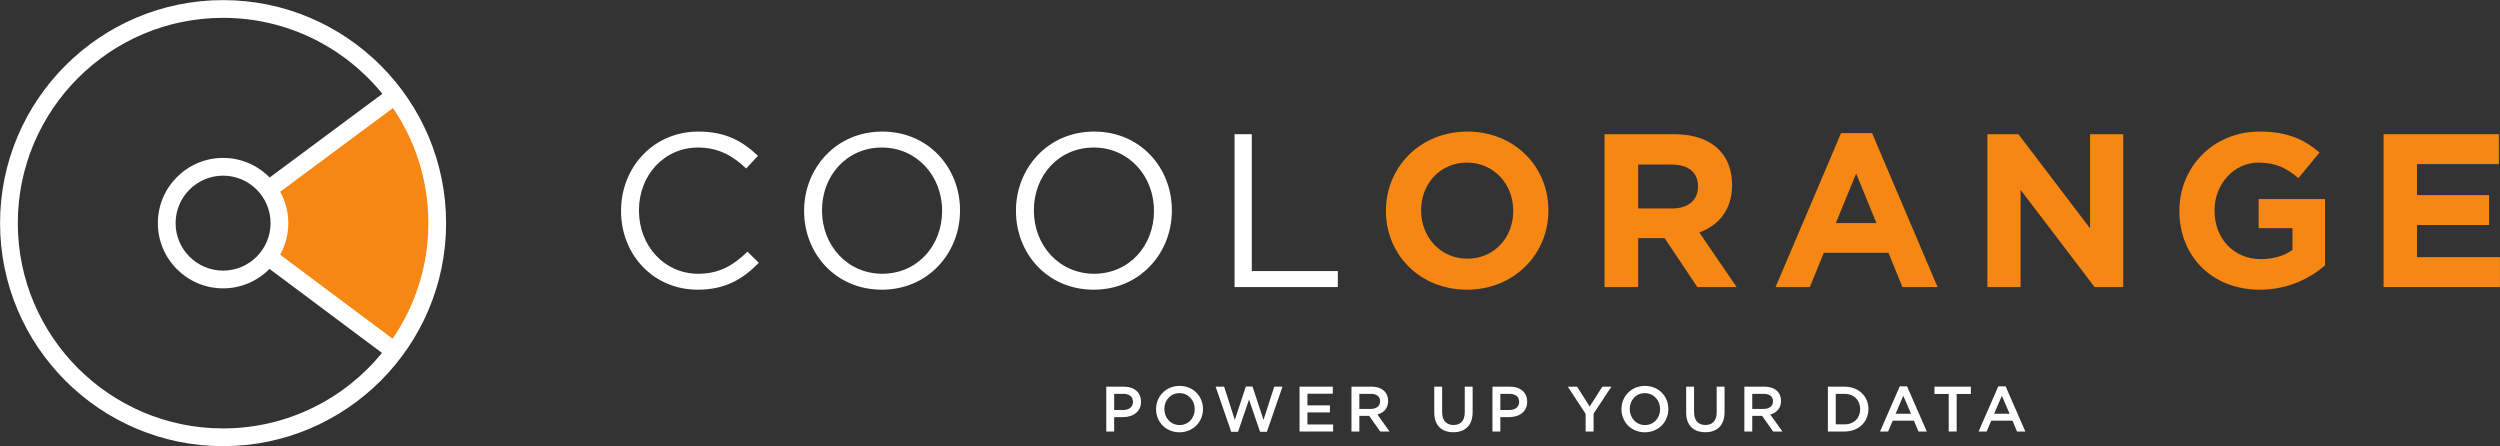 <?xml version="1.0" encoding="UTF-8" standalone="no"?>
<!-- Created with Inkscape (http://www.inkscape.org/) -->

<svg
   version="1.1"
   id="svg1"
   width="297.743"
   height="53.137"
   viewBox="0 0 297.743 53.137"
   sodipodi:docname="Logo_LightMode.svg"
   inkscape:version="1.3.2 (091e20e, 2023-11-25)"
   xmlns:inkscape="http://www.inkscape.org/namespaces/inkscape"
   xmlns:sodipodi="http://sodipodi.sourceforge.net/DTD/sodipodi-0.dtd"
   xmlns="http://www.w3.org/2000/svg"
   xmlns:svg="http://www.w3.org/2000/svg">
  <rect x="0" y="0" width="297.743" height="53.137" fill="#333333" stroke="none"/>
  <sodipodi:namedview
     id="namedview1"
     pagecolor="#ffffff"
     bordercolor="#000000"
     borderopacity="0.25"
     inkscape:showpageshadow="2"
     inkscape:pageopacity="0.0"
     inkscape:pagecheckerboard="0"
     inkscape:deskcolor="#d1d1d1"
     inkscape:zoom="1.6884609"
     inkscape:cx="148.35996"
     inkscape:cy="25.763107"
     inkscape:window-width="1512"
     inkscape:window-height="850"
     inkscape:window-x="0"
     inkscape:window-y="38"
     inkscape:window-maximized="1"
     inkscape:current-layer="svg1" />
  <defs
     id="defs1">
    <clipPath
       clipPathUnits="userSpaceOnUse"
       id="clipPath2">
      <path
         d="M 0,65.813 H 250.524 V 0 H 0 Z"
         transform="translate(-69.132,-33.349)"
         id="path2" />
    </clipPath>
    <clipPath
       clipPathUnits="userSpaceOnUse"
       id="clipPath4">
      <path
         d="M 0,65.813 H 250.524 V 0 H 0 Z"
         transform="translate(-97.81,-33.349)"
         id="path4" />
    </clipPath>
    <clipPath
       clipPathUnits="userSpaceOnUse"
       id="clipPath6">
      <path
         d="M 0,65.813 H 250.524 V 0 H 0 Z"
         transform="translate(-116.733,-33.349)"
         id="path6" />
    </clipPath>
    <clipPath
       clipPathUnits="userSpaceOnUse"
       id="clipPath8">
      <path
         d="M 0,65.813 H 250.524 V 0 H 0 Z"
         transform="translate(-123.931,-40.216)"
         id="path8" />
    </clipPath>
    <clipPath
       clipPathUnits="userSpaceOnUse"
       id="clipPath10">
      <path
         d="M 0,65.813 H 250.524 V 0 H 0 Z"
         transform="translate(-148.824,-33.349)"
         id="path10" />
    </clipPath>
    <clipPath
       clipPathUnits="userSpaceOnUse"
       id="clipPath12">
      <path
         d="M 0,65.813 H 250.524 V 0 H 0 Z"
         transform="translate(-163.027,-33.582)"
         id="path12" />
    </clipPath>
    <clipPath
       clipPathUnits="userSpaceOnUse"
       id="clipPath14">
      <path
         d="M 0,65.813 H 250.524 V 0 H 0 Z"
         transform="translate(-181.267,-32.275)"
         id="path14" />
    </clipPath>
    <clipPath
       clipPathUnits="userSpaceOnUse"
       id="clipPath16">
      <path
         d="M 0,65.813 H 250.524 V 0 H 0 Z"
         transform="translate(-191.177,-40.216)"
         id="path16" />
    </clipPath>
    <clipPath
       clipPathUnits="userSpaceOnUse"
       id="clipPath18">
      <path
         d="M 0,65.813 H 250.524 V 0 H 0 Z"
         transform="translate(-208.325,-33.349)"
         id="path18" />
    </clipPath>
    <clipPath
       clipPathUnits="userSpaceOnUse"
       id="clipPath20">
      <path
         d="M 0,65.813 H 250.524 V 0 H 0 Z"
         transform="translate(-226.566,-40.216)"
         id="path20" />
    </clipPath>
    <clipPath
       clipPathUnits="userSpaceOnUse"
       id="clipPath22">
      <path
         d="M 0,65.813 H 250.524 V 0 H 0 Z"
         transform="translate(-113.996,-15.58)"
         id="path22" />
    </clipPath>
    <clipPath
       clipPathUnits="userSpaceOnUse"
       id="clipPath24">
      <path
         d="M 0,65.813 H 250.524 V 0 H 0 Z"
         transform="translate(-120.373,-15.649)"
         id="path24" />
    </clipPath>
    <clipPath
       clipPathUnits="userSpaceOnUse"
       id="clipPath26">
      <path
         d="M 0,65.813 H 250.524 V 0 H 0 Z"
         transform="translate(-122.239,-17.664)"
         id="path26" />
    </clipPath>
    <clipPath
       clipPathUnits="userSpaceOnUse"
       id="clipPath28">
      <path
         d="M 0,65.813 H 250.524 V 0 H 0 Z"
         transform="translate(-129.738,-17.664)"
         id="path28" />
    </clipPath>
    <clipPath
       clipPathUnits="userSpaceOnUse"
       id="clipPath30">
      <path
         d="M 0,65.813 H 250.524 V 0 H 0 Z"
         transform="translate(-136.109,-15.678)"
         id="path30" />
    </clipPath>
    <clipPath
       clipPathUnits="userSpaceOnUse"
       id="clipPath32">
      <path
         d="M 0,65.813 H 250.524 V 0 H 0 Z"
         transform="translate(-141.77,-15.357)"
         id="path32" />
    </clipPath>
    <clipPath
       clipPathUnits="userSpaceOnUse"
       id="clipPath34">
      <path
         d="M 0,65.813 H 250.524 V 0 H 0 Z"
         transform="translate(-148.49,-15.58)"
         id="path34" />
    </clipPath>
    <clipPath
       clipPathUnits="userSpaceOnUse"
       id="clipPath36">
      <path
         d="M 0,65.813 H 250.524 V 0 H 0 Z"
         transform="translate(-155.29,-15.237)"
         id="path36" />
    </clipPath>
    <clipPath
       clipPathUnits="userSpaceOnUse"
       id="clipPath38">
      <path
         d="M 0,65.813 H 250.524 V 0 H 0 Z"
         transform="translate(-161.942,-15.649)"
         id="path38" />
    </clipPath>
    <clipPath
       clipPathUnits="userSpaceOnUse"
       id="clipPath40">
      <path
         d="M 0,65.813 H 250.524 V 0 H 0 Z"
         transform="translate(-164.272,-15.357)"
         id="path40" />
    </clipPath>
    <clipPath
       clipPathUnits="userSpaceOnUse"
       id="clipPath42">
      <path
         d="M 0,65.813 H 250.524 V 0 H 0 Z"
         transform="translate(-171.203,-15.678)"
         id="path42" />
    </clipPath>
    <clipPath
       clipPathUnits="userSpaceOnUse"
       id="clipPath44">
      <path
         d="M 0,65.813 H 250.524 V 0 H 0 Z"
         transform="translate(-178.422,-14.298)"
         id="path44" />
    </clipPath>
    <clipPath
       clipPathUnits="userSpaceOnUse"
       id="clipPath46">
      <path
         d="M 0,65.813 H 250.524 V 0 H 0 Z"
         transform="translate(-184.358,-15.248)"
         id="path46" />
    </clipPath>
    <clipPath
       clipPathUnits="userSpaceOnUse"
       id="clipPath48">
      <path
         d="M 0,65.813 H 250.524 V 0 H 0 Z"
         transform="translate(-187.723,-17.012)"
         id="path48" />
    </clipPath>
    <clipPath
       clipPathUnits="userSpaceOnUse"
       id="clipPath50">
      <path
         d="M 0,65.813 H 250.524 V 0 H 0 Z"
         transform="translate(-193.16,-15.248)"
         id="path50" />
    </clipPath>
    <clipPath
       clipPathUnits="userSpaceOnUse"
       id="clipPath52">
      <path
         d="M 0,65.813 H 250.524 V 0 H 0 Z"
         transform="translate(-37.661,-35.356)"
         id="path52" />
    </clipPath>
    <clipPath
       clipPathUnits="userSpaceOnUse"
       id="clipPath54">
      <path
         d="M 0,65.813 H 250.524 V 0 H 0 Z"
         transform="translate(-33.583,-13.934)"
         id="path54" />
    </clipPath>
  </defs>
  <g
     id="layer-MC1"
     transform="translate(-18.21,-18.148)">
    <path
       id="path1"
       d="m 0,0 v 0.039 c 0,3.863 2.887,7.063 6.906,7.063 2.478,0 3.961,-0.878 5.326,-2.166 L 11.179,3.804 C 10.028,4.897 8.74,5.677 6.887,5.677 3.863,5.677 1.6,3.219 1.6,0.078 V 0.039 c 0,-3.161 2.282,-5.639 5.287,-5.639 1.873,0 3.102,0.723 4.409,1.971 l 1.015,-0.995 C 10.886,-6.068 9.326,-7.024 6.848,-7.024 2.907,-7.024 0,-3.922 0,0"
       style="fill:#ffffff;fill-opacity:1;fill-rule:nonzero;stroke:none"
       transform="matrix(1.333,0,0,-1.333,92.176,43.286)"
       clip-path="url(#clipPath2)" />
    <path
       id="path3"
       d="m 0,0 v 0.039 c 0,3.102 -2.263,5.638 -5.385,5.638 -3.121,0 -5.345,-2.497 -5.345,-5.599 V 0.039 c 0,-3.102 2.263,-5.639 5.384,-5.639 C -2.224,-5.6 0,-3.102 0,0 m -12.33,0 v 0.039 c 0,3.765 2.829,7.063 6.984,7.063 4.156,0 6.946,-3.259 6.946,-7.024 0.02,-0.02 0.02,-0.02 0,-0.039 0,-3.766 -2.829,-7.063 -6.985,-7.063 -4.155,0 -6.945,3.258 -6.945,7.024"
       style="fill:#ffffff;fill-opacity:1;fill-rule:nonzero;stroke:none"
       transform="matrix(1.333,0,0,-1.333,130.413,43.286)"
       clip-path="url(#clipPath4)" />
    <path
       id="path5"
       d="m 0,0 v 0.039 c 0,3.102 -2.263,5.638 -5.385,5.638 -3.121,0 -5.345,-2.497 -5.345,-5.599 V 0.039 c 0,-3.102 2.263,-5.639 5.384,-5.639 C -2.224,-5.6 0,-3.102 0,0 m -12.33,0 v 0.039 c 0,3.765 2.829,7.063 6.984,7.063 4.156,0 6.946,-3.259 6.946,-7.024 0.019,-0.02 0.019,-0.02 0,-0.039 0,-3.766 -2.829,-7.063 -6.985,-7.063 -4.156,0 -6.945,3.258 -6.945,7.024"
       style="fill:#ffffff;fill-opacity:1;fill-rule:nonzero;stroke:none"
       transform="matrix(1.333,0,0,-1.333,155.644,43.286)"
       clip-path="url(#clipPath6)" />
    <path
       id="path7"
       d="m 0,0 h 1.541 v -12.232 h 7.687 v -1.425 H 0 Z"
       style="fill:#ffffff;fill-opacity:1;fill-rule:nonzero;stroke:none"
       transform="matrix(1.333,0,0,-1.333,165.242,34.13)"
       clip-path="url(#clipPath8)" />
    <path
       id="path9"
       d="m 0,0 v 0.039 c 0,2.341 -1.717,4.292 -4.136,4.292 -2.419,0 -4.096,-1.912 -4.096,-4.253 V 0.039 c 0,-2.341 1.716,-4.292 4.135,-4.292 C -1.678,-4.253 0,-2.341 0,0 m -11.374,0 v 0.039 c 0,3.882 3.062,7.063 7.277,7.063 4.214,0 7.239,-3.142 7.239,-7.024 V 0.039 c 0,-3.883 -3.064,-7.063 -7.278,-7.063 -4.214,0 -7.238,3.141 -7.238,7.024"
       style="fill:#f68712;fill-opacity:1;fill-rule:nonzero;stroke:none"
       transform="matrix(1.333,0,0,-1.333,198.433,43.286)"
       clip-path="url(#clipPath10)" />
    <path
       id="path11"
       d="m 0,0 c 1.463,0 2.302,0.78 2.302,1.932 v 0.039 c 0,1.287 -0.898,1.95 -2.361,1.95 H -3.043 V 0 Z m -6.048,6.633 h 6.243 c 1.737,0 3.082,-0.487 3.98,-1.385 C 4.937,4.487 5.346,3.414 5.346,2.126 V 2.087 c 0,-2.204 -1.191,-3.589 -2.927,-4.233 L 5.756,-7.023 H 2.244 l -2.927,4.37 h -0.039 -2.321 v -4.37 h -3.005 z"
       style="fill:#f68712;fill-opacity:1;fill-rule:nonzero;stroke:none"
       transform="matrix(1.333,0,0,-1.333,217.369,42.974)"
       clip-path="url(#clipPath12)" />
    <path
       id="path13"
       d="M 0,0 -1.814,4.429 -3.628,0 Z m -3.16,8.038 h 2.77 L 5.463,-5.716 H 2.322 L 1.073,-2.653 H -4.701 L -5.95,-5.716 h -3.063 z"
       style="fill:#f68712;fill-opacity:1;fill-rule:nonzero;stroke:none"
       transform="matrix(1.333,0,0,-1.333,241.689,44.717)"
       clip-path="url(#clipPath14)" />
    <path
       id="path15"
       d="M 0,0 H 2.771 L 9.17,-8.409 V 0 h 2.966 V -13.657 H 9.579 l -6.613,8.682 v -8.682 H 0 Z"
       style="fill:#f68712;fill-opacity:1;fill-rule:nonzero;stroke:none"
       transform="matrix(1.333,0,0,-1.333,254.903,34.13)"
       clip-path="url(#clipPath16)" />
    <path
       id="path17"
       d="m 0,0 v 0.039 c 0,3.882 3.023,7.063 7.16,7.063 2.458,0 3.941,-0.664 5.365,-1.873 L 10.633,2.946 C 9.579,3.824 8.643,4.331 7.062,4.331 4.877,4.331 3.141,2.399 3.141,0.078 V 0.039 c 0,-2.497 1.716,-4.331 4.135,-4.331 1.093,0 2.069,0.273 2.829,0.819 v 1.951 H 7.082 v 2.595 h 5.931 V -4.858 C 11.608,-6.048 9.677,-7.024 7.18,-7.024 2.926,-7.024 0,-4.039 0,0"
       style="fill:#f68712;fill-opacity:1;fill-rule:nonzero;stroke:none"
       transform="matrix(1.333,0,0,-1.333,277.767,43.286)"
       clip-path="url(#clipPath18)" />
    <path
       id="path19"
       d="M 0,0 H 10.302 V -2.673 H 2.985 v -2.77 H 9.424 V -8.116 H 2.985 v -2.868 h 7.414 v -2.673 H 0 Z"
       style="fill:#f68712;fill-opacity:1;fill-rule:nonzero;stroke:none"
       transform="matrix(1.333,0,0,-1.333,302.087,34.13)"
       clip-path="url(#clipPath20)" />
    <path
       id="path21"
       d="M 0,0 C 0.532,0 0.864,0.298 0.864,0.716 V 0.727 C 0.864,1.196 0.526,1.443 0,1.443 H -0.819 V 0 Z m -1.523,2.084 h 1.58 C 0.99,2.084 1.58,1.552 1.58,0.744 V 0.733 c 0,-0.899 -0.722,-1.368 -1.603,-1.368 h -0.796 v -1.288 h -0.704 z"
       style="fill:#ffffff;fill-opacity:1;fill-rule:nonzero;stroke:none"
       transform="matrix(1.333,0,0,-1.333,151.995,66.977)"
       clip-path="url(#clipPath22)" />
    <path
       id="path23"
       d="m 0,0 v 0.011 c 0,0.779 -0.567,1.426 -1.363,1.426 -0.795,0 -1.351,-0.636 -1.351,-1.414 V 0.011 c 0,-0.778 0.567,-1.425 1.363,-1.425 C -0.555,-1.414 0,-0.779 0,0 m -3.452,0 v 0.011 c 0,1.128 0.87,2.073 2.101,2.073 1.231,0 2.089,-0.934 2.089,-2.061 V 0.011 c 0,-1.127 -0.87,-2.072 -2.101,-2.072 -1.23,0 -2.089,0.933 -2.089,2.061"
       style="fill:#ffffff;fill-opacity:1;fill-rule:nonzero;stroke:none"
       transform="matrix(1.333,0,0,-1.333,160.498,66.885)"
       clip-path="url(#clipPath24)" />
    <path
       id="path25"
       d="M 0,0 H 0.761 L 1.717,-2.971 2.702,0.011 H 3.297 L 4.282,-2.971 5.238,0 H 5.977 L 4.58,-4.036 H 3.973 L 2.988,-1.157 2.004,-4.036 H 1.397 Z"
       style="fill:#ffffff;fill-opacity:1;fill-rule:nonzero;stroke:none"
       transform="matrix(1.333,0,0,-1.333,162.985,64.198)"
       clip-path="url(#clipPath26)" />
    <path
       id="path27"
       d="M 0,0 H 2.971 V -0.63 H 0.704 V -1.672 H 2.713 V -2.301 H 0.704 V -3.378 H 3 V -4.007 H 0 Z"
       style="fill:#ffffff;fill-opacity:1;fill-rule:nonzero;stroke:none"
       transform="matrix(1.333,0,0,-1.333,172.983,64.198)"
       clip-path="url(#clipPath28)" />
    <path
       id="path29"
       d="m 0,0 c 0.504,0 0.824,0.264 0.824,0.67 v 0.012 c 0,0.429 -0.308,0.664 -0.83,0.664 H -1.03 V 0 Z M -1.734,1.987 H 0.052 C 0.556,1.987 0.95,1.838 1.208,1.586 1.42,1.369 1.54,1.071 1.54,0.722 V 0.71 c 0,-0.658 -0.394,-1.053 -0.956,-1.213 l 1.082,-1.518 h -0.83 l -0.984,1.397 H -0.16 -1.03 v -1.397 h -0.704 z"
       style="fill:#ffffff;fill-opacity:1;fill-rule:nonzero;stroke:none"
       transform="matrix(1.333,0,0,-1.333,181.478,66.847)"
       clip-path="url(#clipPath30)" />
    <path
       id="path31"
       d="M 0,0 V 2.307 H 0.704 V 0.028 c 0,-0.744 0.384,-1.145 1.014,-1.145 0.624,0 1.007,0.378 1.007,1.117 V 2.307 H 3.429 V 0.034 C 3.429,-1.162 2.754,-1.763 1.706,-1.763 0.664,-1.763 0,-1.162 0,0"
       style="fill:#ffffff;fill-opacity:1;fill-rule:nonzero;stroke:none"
       transform="matrix(1.333,0,0,-1.333,189.026,67.275)"
       clip-path="url(#clipPath32)" />
    <path
       id="path33"
       d="M 0,0 C 0.532,0 0.864,0.298 0.864,0.716 V 0.727 C 0.864,1.196 0.526,1.443 0,1.443 H -0.819 V 0 Z m -1.523,2.084 h 1.58 C 0.99,2.084 1.58,1.552 1.58,0.744 V 0.733 c 0,-0.899 -0.722,-1.368 -1.603,-1.368 h -0.796 v -1.288 h -0.704 z"
       style="fill:#ffffff;fill-opacity:1;fill-rule:nonzero;stroke:none"
       transform="matrix(1.333,0,0,-1.333,197.987,66.977)"
       clip-path="url(#clipPath34)" />
    <path
       id="path35"
       d="m 0,0 -1.591,2.427 h 0.829 L 0.36,0.652 1.494,2.427 H 2.302 L 0.71,0.017 V -1.58 H 0 Z"
       style="fill:#ffffff;fill-opacity:1;fill-rule:nonzero;stroke:none"
       transform="matrix(1.333,0,0,-1.333,207.054,67.435)"
       clip-path="url(#clipPath36)" />
    <path
       id="path37"
       d="m 0,0 v 0.011 c 0,0.779 -0.566,1.426 -1.362,1.426 -0.796,0 -1.351,-0.636 -1.351,-1.414 V 0.011 c 0,-0.778 0.567,-1.425 1.362,-1.425 C -0.555,-1.414 0,-0.779 0,0 m -3.452,0 v 0.011 c 0,1.128 0.87,2.073 2.101,2.073 1.231,0 2.09,-0.934 2.09,-2.061 V 0.011 c 0,-1.127 -0.871,-2.072 -2.101,-2.072 -1.231,0 -2.09,0.933 -2.09,2.061"
       style="fill:#ffffff;fill-opacity:1;fill-rule:nonzero;stroke:none"
       transform="matrix(1.333,0,0,-1.333,215.922,66.885)"
       clip-path="url(#clipPath38)" />
    <path
       id="path39"
       d="M 0,0 V 2.307 H 0.704 V 0.028 c 0,-0.744 0.384,-1.145 1.013,-1.145 0.624,0 1.008,0.378 1.008,1.117 V 2.307 H 3.429 V 0.034 C 3.429,-1.162 2.753,-1.763 1.706,-1.763 0.664,-1.763 0,-1.162 0,0"
       style="fill:#ffffff;fill-opacity:1;fill-rule:nonzero;stroke:none"
       transform="matrix(1.333,0,0,-1.333,219.029,67.275)"
       clip-path="url(#clipPath40)" />
    <path
       id="path41"
       d="m 0,0 c 0.504,0 0.824,0.264 0.824,0.67 v 0.012 c 0,0.429 -0.308,0.664 -0.83,0.664 H -1.03 V 0 Z M -1.734,1.987 H 0.052 C 0.556,1.987 0.95,1.838 1.208,1.586 1.42,1.369 1.54,1.071 1.54,0.722 V 0.71 c 0,-0.658 -0.394,-1.053 -0.956,-1.213 l 1.082,-1.518 h -0.83 l -0.984,1.397 H -0.16 -1.03 v -1.397 h -0.704 z"
       style="fill:#ffffff;fill-opacity:1;fill-rule:nonzero;stroke:none"
       transform="matrix(1.333,0,0,-1.333,228.271,66.847)"
       clip-path="url(#clipPath42)" />
    <path
       id="path43"
       d="M 0,0 C 0.841,0 1.391,0.567 1.391,1.351 V 1.362 C 1.391,2.146 0.841,2.725 0,2.725 H -0.79 V 0 Z M -1.494,3.366 H 0 c 1.259,0 2.13,-0.865 2.13,-1.992 V 1.362 C 2.13,0.235 1.259,-0.641 0,-0.641 h -1.494 z"
       style="fill:#ffffff;fill-opacity:1;fill-rule:nonzero;stroke:none"
       transform="matrix(1.333,0,0,-1.333,237.896,68.687)"
       clip-path="url(#clipPath44)" />
    <path
       id="path45"
       d="M 0,0 -0.693,1.603 -1.38,0 Z m -1.008,2.444 h 0.653 L 1.408,-1.591 H 0.664 L 0.258,-0.624 H -1.638 L -2.05,-1.591 h -0.721 z"
       style="fill:#ffffff;fill-opacity:1;fill-rule:nonzero;stroke:none"
       transform="matrix(1.333,0,0,-1.333,245.81,67.42)"
       clip-path="url(#clipPath46)" />
    <path
       id="path47"
       d="M 0,0 H -1.271 V 0.653 H 1.98 V 0 H 0.71 V -3.354 H 0 Z"
       style="fill:#ffffff;fill-opacity:1;fill-rule:nonzero;stroke:none"
       transform="matrix(1.333,0,0,-1.333,250.297,65.069)"
       clip-path="url(#clipPath48)" />
    <path
       id="path49"
       d="M 0,0 -0.692,1.603 -1.38,0 Z m -1.008,2.444 h 0.654 L 1.408,-1.591 H 0.664 L 0.258,-0.624 H -1.638 L -2.05,-1.591 h -0.721 z"
       style="fill:#ffffff;fill-opacity:1;fill-rule:nonzero;stroke:none"
       transform="matrix(1.333,0,0,-1.333,257.547,67.42)"
       clip-path="url(#clipPath50)" />
    <path
       id="path51"
       d="m 0,0 11.26,8.306 c 0,0 8.549,-9.696 0.138,-22.798 C 6.672,-11.155 0,-6.221 0,-6.221 c 0,0 1.946,2.815 0,6.221"
       style="fill:#f68712;fill-opacity:1;fill-rule:nonzero;stroke:none"
       transform="matrix(1.333,0,0,-1.333,50.215,40.61)"
       clip-path="url(#clipPath52)" />
    <path
       id="path53"
       d="m 0,0 c -10.113,0 -18.341,8.228 -18.341,18.341 0,10.114 8.228,18.342 18.341,18.342 5.737,0 10.866,-2.649 14.232,-6.786 L 4.16,22.417 C 3.102,23.498 1.628,24.169 0,24.169 c -3.213,0 -5.828,-2.614 -5.828,-5.828 0,-3.213 2.615,-5.827 5.828,-5.827 1.622,0 3.091,0.666 4.148,1.739 L 14.199,6.745 C 10.833,2.631 5.718,0 0,0 m 5.106,21.146 10.073,7.479 c 1.995,-2.934 3.162,-6.475 3.162,-10.284 0,-3.827 -1.179,-7.383 -3.192,-10.327 L 5.098,15.522 c 0.464,0.836 0.73,1.797 0.73,2.819 0,1.016 -0.263,1.972 -0.722,2.805 M 4.243,18.341 c 0,-2.339 -1.904,-4.242 -4.243,-4.242 -2.339,0 -4.243,1.903 -4.243,4.242 0,2.34 1.904,4.243 4.243,4.243 2.339,0 4.243,-1.903 4.243,-4.243 M 0,38.268 c -10.987,0 -19.926,-8.939 -19.926,-19.927 0,-10.987 8.939,-19.926 19.926,-19.926 10.987,0 19.926,8.939 19.926,19.926 0,10.988 -8.939,19.927 -19.926,19.927"
       style="fill:#ffffff;fill-opacity:1;fill-rule:nonzero;stroke:none"
       transform="matrix(1.333,0,0,-1.333,44.778,69.172)"
       clip-path="url(#clipPath54)" />
  </g>
</svg>
